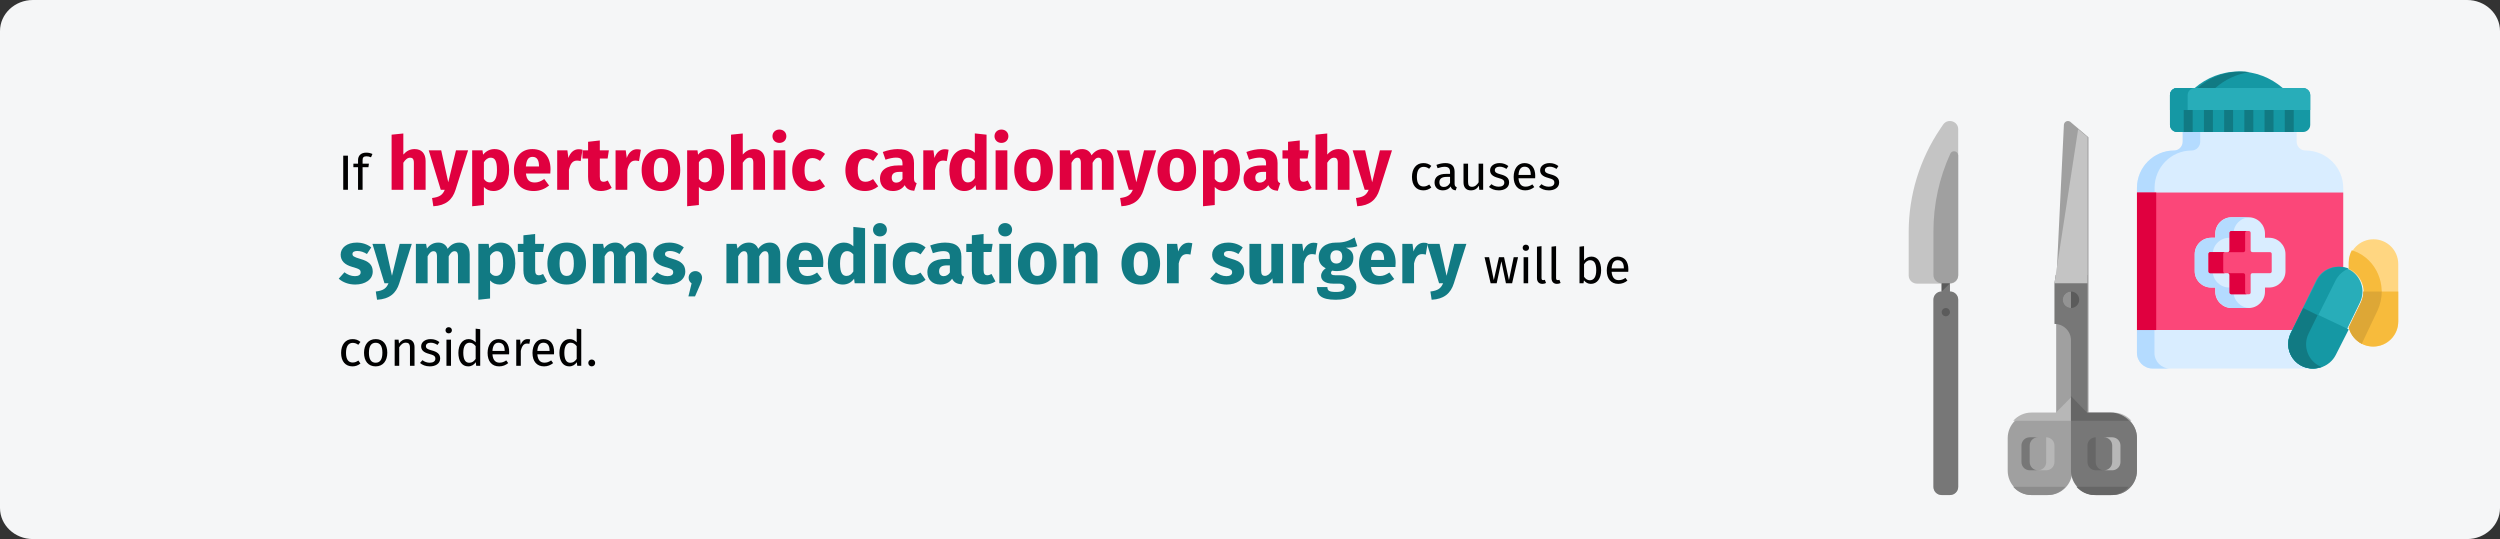 <?xml version="1.0" encoding="UTF-8"?>
<svg width="909px" height="196px" viewBox="0 0 909 196" version="1.1" xmlns="http://www.w3.org/2000/svg" xmlns:xlink="http://www.w3.org/1999/xlink">
    <rect x="0" y="0" width="909" height="196" fill="#333333" stroke="none"/>
    <title>hypertrophe-kardiomyopathie-behandlung-en</title>
    <g id="Page-1" stroke="none" stroke-width="1" fill="none" fill-rule="evenodd">
        <g id="vorlage" transform="translate(0, -547)" fill-rule="nonzero">
            <g id="hypertrophe-kardiomyopathie-behandlung-en" transform="translate(0, 547)">
                <g id="path-1" fill="#F5F6F7">
                    <path d="M11.974,0 L897.026,0 C903.639,0 909,5.063 909,11.308 L909,184.692 C909,190.937 903.639,196 897.026,196 L11.974,196 C5.361,196 0,190.937 0,184.692 L0,11.308 C0,5.063 5.361,0 11.974,0 Z" id="Path"></path>
                </g>
                <g id="If-hypertrophic-card" transform="translate(123.162, 47.103)">
                    <polygon id="Path" fill="#000000" points="3.348 9.495 1.638 9.495 1.638 21.897 3.348 21.897"></polygon>
                    <path d="M10.08,9.729 C10.566,9.729 11.124,9.819 11.736,10.089 L12.258,8.883 C11.502,8.559 10.89,8.397 9.99,8.397 C8.064,8.397 7.02,9.531 7.02,11.115 L7.02,12.411 L5.328,12.411 L5.328,13.689 L7.02,13.689 L7.02,21.897 L8.676,21.897 L8.676,13.689 L10.8,13.689 L10.98,12.411 L8.676,12.411 L8.676,11.097 C8.676,10.179 9.036,9.729 10.08,9.729 Z" id="Path" fill="#000000"></path>
                    <path d="M27.621,7.101 C25.92,7.101 24.651,7.776 23.49,9.099 L23.49,1.431 L19.224,1.863 L19.224,21.897 L23.49,21.897 L23.49,12.069 C24.219,10.908 25.029,10.233 25.974,10.233 C26.784,10.233 27.324,10.638 27.324,12.15 L27.324,21.897 L31.59,21.897 L31.59,11.421 C31.59,8.694 30.078,7.101 27.621,7.101 Z" id="Path" fill="#E0003F"></path>
                    <path d="M47.034,7.56 L42.633,7.56 L39.825,19.17 L37.26,7.56 L32.724,7.56 L37.098,21.897 L38.556,21.897 C37.773,23.733 36.747,24.543 33.939,24.894 L34.398,27.891 C38.907,27.648 41.337,25.542 42.471,21.924 L47.034,7.56 Z" id="Path" fill="#E0003F"></path>
                    <path d="M56.619,7.101 C55.188,7.101 53.676,7.668 52.488,9.153 L52.272,7.56 L48.519,7.56 L48.519,27.891 L52.785,27.432 L52.785,20.871 C53.676,21.87 54.864,22.356 56.268,22.356 C59.805,22.356 61.965,19.116 61.965,14.688 C61.965,10.044 60.318,7.101 56.619,7.101 Z M54.945,19.224 C54.054,19.224 53.379,18.819 52.785,17.955 L52.785,11.907 C53.406,10.854 54.27,10.233 55.242,10.233 C56.673,10.233 57.537,11.178 57.537,14.742 C57.537,17.955 56.538,19.224 54.945,19.224 Z" id="Shape" fill="#E0003F"></path>
                    <path d="M77.004,14.445 C77.004,9.801 74.493,7.101 70.389,7.101 C66.042,7.101 63.693,10.503 63.693,14.796 C63.693,19.278 66.123,22.356 70.902,22.356 C73.224,22.356 75.06,21.492 76.491,20.358 L74.736,17.982 C73.494,18.846 72.468,19.251 71.307,19.251 C69.552,19.251 68.337,18.549 68.067,15.984 L76.923,15.984 C76.977,15.552 77.004,14.904 77.004,14.445 Z M72.819,13.419 L68.04,13.419 C68.256,10.827 69.066,9.936 70.497,9.936 C72.198,9.936 72.792,11.286 72.819,13.23 L72.819,13.419 Z" id="Shape" fill="#E0003F"></path>
                    <path d="M87.21,7.155 C85.563,7.155 84.159,8.343 83.511,10.341 L83.133,7.56 L79.434,7.56 L79.434,21.897 L83.7,21.897 L83.7,14.688 C84.186,12.555 84.915,11.286 86.67,11.286 C87.129,11.286 87.507,11.367 87.966,11.475 L88.641,7.344 C88.155,7.209 87.75,7.155 87.21,7.155 Z" id="Path" fill="#E0003F"></path>
                    <path d="M97.821,18.522 C97.254,18.846 96.768,18.981 96.282,18.981 C95.391,18.981 94.932,18.495 94.932,17.118 L94.932,10.53 L97.767,10.53 L98.226,7.56 L94.932,7.56 L94.932,3.969 L90.666,4.455 L90.666,7.56 L88.641,7.56 L88.641,10.53 L90.666,10.53 L90.666,17.172 C90.666,20.547 92.205,22.329 95.364,22.356 C96.66,22.356 98.172,21.978 99.252,21.222 L97.821,18.522 Z" id="Path" fill="#E0003F"></path>
                    <path d="M108.432,7.155 C106.785,7.155 105.381,8.343 104.733,10.341 L104.355,7.56 L100.656,7.56 L100.656,21.897 L104.922,21.897 L104.922,14.688 C105.408,12.555 106.137,11.286 107.892,11.286 C108.351,11.286 108.729,11.367 109.188,11.475 L109.863,7.344 C109.377,7.209 108.972,7.155 108.432,7.155 Z" id="Path" fill="#E0003F"></path>
                    <path d="M117.153,7.101 C112.779,7.101 110.133,10.125 110.133,14.715 C110.133,19.548 112.806,22.356 117.153,22.356 C121.527,22.356 124.173,19.332 124.173,14.742 C124.173,9.909 121.527,7.101 117.153,7.101 Z M117.153,10.233 C118.881,10.233 119.745,11.556 119.745,14.742 C119.745,17.847 118.881,19.224 117.153,19.224 C115.425,19.224 114.561,17.901 114.561,14.715 C114.561,11.61 115.425,10.233 117.153,10.233 Z" id="Shape" fill="#E0003F"></path>
                    <path d="M134.784,7.101 C133.353,7.101 131.841,7.668 130.653,9.153 L130.437,7.56 L126.684,7.56 L126.684,27.891 L130.95,27.432 L130.95,20.871 C131.841,21.87 133.029,22.356 134.433,22.356 C137.97,22.356 140.13,19.116 140.13,14.688 C140.13,10.044 138.483,7.101 134.784,7.101 Z M133.11,19.224 C132.219,19.224 131.544,18.819 130.95,17.955 L130.95,11.907 C131.571,10.854 132.435,10.233 133.407,10.233 C134.838,10.233 135.702,11.178 135.702,14.742 C135.702,17.955 134.703,19.224 133.11,19.224 Z" id="Shape" fill="#E0003F"></path>
                    <path d="M151.038,7.101 C149.337,7.101 148.068,7.776 146.907,9.099 L146.907,1.431 L142.641,1.863 L142.641,21.897 L146.907,21.897 L146.907,12.069 C147.636,10.908 148.446,10.233 149.391,10.233 C150.201,10.233 150.741,10.638 150.741,12.15 L150.741,21.897 L155.007,21.897 L155.007,11.421 C155.007,8.694 153.495,7.101 151.038,7.101 Z" id="Path" fill="#E0003F"></path>
                    <path d="M160.218,0 C158.76,0 157.707,1.053 157.707,2.43 C157.707,3.807 158.76,4.86 160.218,4.86 C161.73,4.86 162.756,3.807 162.756,2.43 C162.756,1.053 161.73,0 160.218,0 Z M162.378,7.56 L158.112,7.56 L158.112,21.897 L162.378,21.897 L162.378,7.56 Z" id="Shape" fill="#E0003F"></path>
                    <path d="M171.909,7.101 C167.616,7.101 164.889,10.287 164.889,14.85 C164.889,19.386 167.589,22.356 171.99,22.356 C173.961,22.356 175.5,21.708 176.823,20.655 L174.96,18.009 C173.934,18.657 173.232,18.981 172.206,18.981 C170.505,18.981 169.371,18.009 169.371,14.823 C169.371,11.61 170.424,10.368 172.26,10.368 C173.232,10.368 174.069,10.692 174.987,11.394 L176.823,8.856 C175.446,7.695 173.907,7.101 171.909,7.101 Z" id="Path" fill="#E0003F"></path>
                    <path d="M191.241,7.101 C186.948,7.101 184.221,10.287 184.221,14.85 C184.221,19.386 186.921,22.356 191.322,22.356 C193.293,22.356 194.832,21.708 196.155,20.655 L194.292,18.009 C193.266,18.657 192.564,18.981 191.538,18.981 C189.837,18.981 188.703,18.009 188.703,14.823 C188.703,11.61 189.756,10.368 191.592,10.368 C192.564,10.368 193.401,10.692 194.319,11.394 L196.155,8.856 C194.778,7.695 193.239,7.101 191.241,7.101 Z" id="Path" fill="#E0003F"></path>
                    <path d="M209.169,17.739 L209.169,12.177 C209.169,8.856 207.387,7.101 203.229,7.101 C201.609,7.101 199.638,7.479 197.829,8.154 L198.801,10.962 C200.232,10.476 201.636,10.206 202.554,10.206 C204.309,10.206 204.984,10.719 204.984,12.42 L204.984,13.041 L203.526,13.041 C199.206,13.041 196.803,14.742 196.803,17.874 C196.803,20.493 198.612,22.356 201.474,22.356 C203.175,22.356 204.768,21.789 205.794,20.223 C206.469,21.627 207.576,22.14 209.25,22.275 L210.141,19.494 C209.466,19.251 209.169,18.846 209.169,17.739 Z M202.716,19.305 C201.663,19.305 201.069,18.63 201.069,17.496 C201.069,16.065 201.987,15.39 203.931,15.39 L204.984,15.39 L204.984,17.955 C204.471,18.792 203.688,19.305 202.716,19.305 Z" id="Shape" fill="#E0003F"></path>
                    <path d="M220.32,7.155 C218.673,7.155 217.269,8.343 216.621,10.341 L216.243,7.56 L212.544,7.56 L212.544,21.897 L216.81,21.897 L216.81,14.688 C217.296,12.555 218.025,11.286 219.78,11.286 C220.239,11.286 220.617,11.367 221.076,11.475 L221.751,7.344 C221.265,7.209 220.86,7.155 220.32,7.155 Z" id="Path" fill="#E0003F"></path>
                    <path d="M231.282,1.404 L231.282,8.451 C230.445,7.614 229.284,7.101 227.88,7.101 C224.343,7.101 222.021,10.26 222.021,14.688 C222.021,19.332 223.83,22.356 227.475,22.356 C229.419,22.356 230.715,21.411 231.552,20.223 L231.768,21.897 L235.548,21.897 L235.548,1.863 L231.282,1.404 Z M228.798,19.224 C227.421,19.224 226.449,18.279 226.449,14.715 C226.449,11.502 227.529,10.206 229.041,10.206 C229.986,10.206 230.634,10.665 231.282,11.421 L231.282,17.604 C230.607,18.684 229.824,19.224 228.798,19.224 Z" id="Shape" fill="#E0003F"></path>
                    <path d="M240.948,0 C239.49,0 238.437,1.053 238.437,2.43 C238.437,3.807 239.49,4.86 240.948,4.86 C242.46,4.86 243.486,3.807 243.486,2.43 C243.486,1.053 242.46,0 240.948,0 Z M243.108,7.56 L238.842,7.56 L238.842,21.897 L243.108,21.897 L243.108,7.56 Z" id="Shape" fill="#E0003F"></path>
                    <path d="M252.639,7.101 C248.265,7.101 245.619,10.125 245.619,14.715 C245.619,19.548 248.292,22.356 252.639,22.356 C257.013,22.356 259.659,19.332 259.659,14.742 C259.659,9.909 257.013,7.101 252.639,7.101 Z M252.639,10.233 C254.367,10.233 255.231,11.556 255.231,14.742 C255.231,17.847 254.367,19.224 252.639,19.224 C250.911,19.224 250.047,17.901 250.047,14.715 C250.047,11.61 250.911,10.233 252.639,10.233 Z" id="Shape" fill="#E0003F"></path>
                    <path d="M278.019,7.101 C276.183,7.101 274.86,7.857 273.726,9.369 C273.159,7.911 271.944,7.101 270.351,7.101 C268.596,7.101 267.273,7.83 266.193,9.261 L265.869,7.56 L262.17,7.56 L262.17,21.897 L266.436,21.897 L266.436,12.096 C267.057,10.908 267.732,10.233 268.623,10.233 C269.271,10.233 269.838,10.638 269.838,12.15 L269.838,21.897 L274.104,21.897 L274.104,12.096 C274.725,10.908 275.373,10.233 276.291,10.233 C276.939,10.233 277.479,10.638 277.479,12.15 L277.479,21.897 L281.745,21.897 L281.745,11.421 C281.745,8.694 280.233,7.101 278.019,7.101 Z" id="Path" fill="#E0003F"></path>
                    <path d="M297.216,7.56 L292.815,7.56 L290.007,19.17 L287.442,7.56 L282.906,7.56 L287.28,21.897 L288.738,21.897 C287.955,23.733 286.929,24.543 284.121,24.894 L284.58,27.891 C289.089,27.648 291.519,25.542 292.653,21.924 L297.216,7.56 Z" id="Path" fill="#E0003F"></path>
                    <path d="M304.722,7.101 C300.348,7.101 297.702,10.125 297.702,14.715 C297.702,19.548 300.375,22.356 304.722,22.356 C309.096,22.356 311.742,19.332 311.742,14.742 C311.742,9.909 309.096,7.101 304.722,7.101 Z M304.722,10.233 C306.45,10.233 307.314,11.556 307.314,14.742 C307.314,17.847 306.45,19.224 304.722,19.224 C302.994,19.224 302.13,17.901 302.13,14.715 C302.13,11.61 302.994,10.233 304.722,10.233 Z" id="Shape" fill="#E0003F"></path>
                    <path d="M322.353,7.101 C320.922,7.101 319.41,7.668 318.222,9.153 L318.006,7.56 L314.253,7.56 L314.253,27.891 L318.519,27.432 L318.519,20.871 C319.41,21.87 320.598,22.356 322.002,22.356 C325.539,22.356 327.699,19.116 327.699,14.688 C327.699,10.044 326.052,7.101 322.353,7.101 Z M320.679,19.224 C319.788,19.224 319.113,18.819 318.519,17.955 L318.519,11.907 C319.14,10.854 320.004,10.233 320.976,10.233 C322.407,10.233 323.271,11.178 323.271,14.742 C323.271,17.955 322.272,19.224 320.679,19.224 Z" id="Shape" fill="#E0003F"></path>
                    <path d="M341.361,17.739 L341.361,12.177 C341.361,8.856 339.579,7.101 335.421,7.101 C333.801,7.101 331.83,7.479 330.021,8.154 L330.993,10.962 C332.424,10.476 333.828,10.206 334.746,10.206 C336.501,10.206 337.176,10.719 337.176,12.42 L337.176,13.041 L335.718,13.041 C331.398,13.041 328.995,14.742 328.995,17.874 C328.995,20.493 330.804,22.356 333.666,22.356 C335.367,22.356 336.96,21.789 337.986,20.223 C338.661,21.627 339.768,22.14 341.442,22.275 L342.333,19.494 C341.658,19.251 341.361,18.846 341.361,17.739 Z M334.908,19.305 C333.855,19.305 333.261,18.63 333.261,17.496 C333.261,16.065 334.179,15.39 336.123,15.39 L337.176,15.39 L337.176,17.955 C336.663,18.792 335.88,19.305 334.908,19.305 Z" id="Shape" fill="#E0003F"></path>
                    <path d="M352.323,18.522 C351.756,18.846 351.27,18.981 350.784,18.981 C349.893,18.981 349.434,18.495 349.434,17.118 L349.434,10.53 L352.269,10.53 L352.728,7.56 L349.434,7.56 L349.434,3.969 L345.168,4.455 L345.168,7.56 L343.143,7.56 L343.143,10.53 L345.168,10.53 L345.168,17.172 C345.168,20.547 346.707,22.329 349.866,22.356 C351.162,22.356 352.674,21.978 353.754,21.222 L352.323,18.522 Z" id="Path" fill="#E0003F"></path>
                    <path d="M363.555,7.101 C361.854,7.101 360.585,7.776 359.424,9.099 L359.424,1.431 L355.158,1.863 L355.158,21.897 L359.424,21.897 L359.424,12.069 C360.153,10.908 360.963,10.233 361.908,10.233 C362.718,10.233 363.258,10.638 363.258,12.15 L363.258,21.897 L367.524,21.897 L367.524,11.421 C367.524,8.694 366.012,7.101 363.555,7.101 Z" id="Path" fill="#E0003F"></path>
                    <path d="M382.968,7.56 L378.567,7.56 L375.759,19.17 L373.194,7.56 L368.658,7.56 L373.032,21.897 L374.49,21.897 C373.707,23.733 372.681,24.543 369.873,24.894 L370.332,27.891 C374.841,27.648 377.271,25.542 378.405,21.924 L382.968,7.56 Z" id="Path" fill="#E0003F"></path>
                    <path d="M394.371,12.195 C391.797,12.195 390.231,14.211 390.231,17.235 C390.231,20.295 391.815,22.113 394.371,22.113 C395.469,22.113 396.423,21.753 397.269,21.069 L396.513,19.989 C395.793,20.457 395.235,20.709 394.443,20.709 C392.949,20.709 392.013,19.683 392.013,17.199 C392.013,14.733 392.949,13.563 394.443,13.563 C395.235,13.563 395.829,13.797 396.477,14.265 L397.269,13.221 C396.387,12.483 395.487,12.195 394.371,12.195 Z" id="Path" fill="#000000"></path>
                    <path d="M405.729,19.683 L405.729,15.345 C405.729,13.365 404.685,12.195 402.399,12.195 C401.337,12.195 400.293,12.411 399.123,12.843 L399.537,14.049 C400.509,13.725 401.391,13.545 402.093,13.545 C403.407,13.545 404.073,14.049 404.073,15.417 L404.073,16.119 L402.615,16.119 C399.969,16.119 398.439,17.217 398.439,19.251 C398.439,20.943 399.573,22.113 401.463,22.113 C402.615,22.113 403.623,21.681 404.289,20.691 C404.577,21.627 405.189,22.005 406.143,22.113 L406.521,20.961 C406.035,20.781 405.729,20.511 405.729,19.683 Z M401.841,20.871 C400.761,20.871 400.203,20.277 400.203,19.161 C400.203,17.865 401.085,17.217 402.831,17.217 L404.073,17.217 L404.073,19.395 C403.533,20.385 402.813,20.871 401.841,20.871 Z" id="Shape" fill="#000000"></path>
                    <path d="M416.115,12.411 L414.459,12.411 L414.459,19.179 C413.883,20.133 413.109,20.817 412.083,20.817 C411.057,20.817 410.625,20.331 410.625,19.035 L410.625,12.411 L408.969,12.411 L408.969,19.215 C408.969,21.069 409.959,22.113 411.615,22.113 C412.965,22.113 413.847,21.573 414.567,20.421 L414.693,21.897 L416.115,21.897 L416.115,12.411 Z" id="Path" fill="#000000"></path>
                    <path d="M422.055,12.195 C420.093,12.195 418.635,13.293 418.635,14.805 C418.635,16.137 419.445,17.019 421.497,17.559 C423.333,18.045 423.801,18.405 423.801,19.341 C423.801,20.241 423.009,20.781 421.767,20.781 C420.741,20.781 419.859,20.439 419.103,19.863 L418.221,20.871 C419.049,21.591 420.201,22.113 421.803,22.113 C423.729,22.113 425.547,21.213 425.547,19.233 C425.547,17.577 424.395,16.785 422.397,16.281 C420.867,15.885 420.363,15.525 420.363,14.751 C420.363,13.995 421.029,13.509 422.109,13.509 C422.991,13.509 423.729,13.779 424.575,14.319 L425.277,13.275 C424.377,12.591 423.387,12.195 422.055,12.195 Z" id="Path" fill="#000000"></path>
                    <path d="M435.051,16.875 C435.051,13.977 433.701,12.195 431.145,12.195 C428.697,12.195 427.203,14.301 427.203,17.253 C427.203,20.259 428.751,22.113 431.397,22.113 C432.711,22.113 433.773,21.663 434.709,20.925 L433.989,19.935 C433.161,20.511 432.459,20.763 431.523,20.763 C430.155,20.763 429.129,19.917 428.967,17.721 L435.015,17.721 C435.033,17.505 435.051,17.199 435.051,16.875 Z M433.413,16.497 L428.967,16.497 C429.093,14.391 429.921,13.509 431.181,13.509 C432.675,13.509 433.413,14.535 433.413,16.389 L433.413,16.497 Z" id="Shape" fill="#000000"></path>
                    <path d="M440.253,12.195 C438.291,12.195 436.833,13.293 436.833,14.805 C436.833,16.137 437.643,17.019 439.695,17.559 C441.531,18.045 441.999,18.405 441.999,19.341 C441.999,20.241 441.207,20.781 439.965,20.781 C438.939,20.781 438.057,20.439 437.301,19.863 L436.419,20.871 C437.247,21.591 438.399,22.113 440.001,22.113 C441.927,22.113 443.745,21.213 443.745,19.233 C443.745,17.577 442.593,16.785 440.595,16.281 C439.065,15.885 438.561,15.525 438.561,14.751 C438.561,13.995 439.227,13.509 440.307,13.509 C441.189,13.509 441.927,13.779 442.773,14.319 L443.475,13.275 C442.575,12.591 441.585,12.195 440.253,12.195 Z" id="Path" fill="#000000"></path>
                    <path d="M6.561,41.101 C2.943,41.101 0.702,43.018 0.702,45.475 C0.702,47.689 2.106,49.147 4.941,49.957 C7.533,50.686 7.965,50.983 7.965,51.955 C7.965,52.819 7.182,53.305 5.886,53.305 C4.482,53.305 3.159,52.738 2.079,51.901 L2.84217094e-14,54.223 C1.404,55.492 3.51,56.356 5.994,56.356 C9.558,56.356 12.366,54.601 12.366,51.631 C12.366,49.066 10.773,47.878 7.938,47.068 C5.373,46.312 4.995,45.988 4.995,45.232 C4.995,44.584 5.562,44.152 6.723,44.152 C7.965,44.152 9.153,44.557 10.26,45.259 L11.826,42.856 C10.503,41.776 8.64,41.101 6.561,41.101 Z" id="Path" fill="#117A83"></path>
                    <path d="M26.568,41.56 L22.167,41.56 L19.359,53.17 L16.794,41.56 L12.258,41.56 L16.632,55.897 L18.09,55.897 C17.307,57.733 16.281,58.543 13.473,58.894 L13.932,61.891 C18.441,61.648 20.871,59.542 22.005,55.924 L26.568,41.56 Z" id="Path" fill="#117A83"></path>
                    <path d="M43.902,41.101 C42.066,41.101 40.743,41.857 39.609,43.369 C39.042,41.911 37.827,41.101 36.234,41.101 C34.479,41.101 33.156,41.83 32.076,43.261 L31.752,41.56 L28.053,41.56 L28.053,55.897 L32.319,55.897 L32.319,46.096 C32.94,44.908 33.615,44.233 34.506,44.233 C35.154,44.233 35.721,44.638 35.721,46.15 L35.721,55.897 L39.987,55.897 L39.987,46.096 C40.608,44.908 41.256,44.233 42.174,44.233 C42.822,44.233 43.362,44.638 43.362,46.15 L43.362,55.897 L47.628,55.897 L47.628,45.421 C47.628,42.694 46.116,41.101 43.902,41.101 Z" id="Path" fill="#117A83"></path>
                    <path d="M58.86,41.101 C57.429,41.101 55.917,41.668 54.729,43.153 L54.513,41.56 L50.76,41.56 L50.76,61.891 L55.026,61.432 L55.026,54.871 C55.917,55.87 57.105,56.356 58.509,56.356 C62.046,56.356 64.206,53.116 64.206,48.688 C64.206,44.044 62.559,41.101 58.86,41.101 Z M57.186,53.224 C56.295,53.224 55.62,52.819 55.026,51.955 L55.026,45.907 C55.647,44.854 56.511,44.233 57.483,44.233 C58.914,44.233 59.778,45.178 59.778,48.742 C59.778,51.955 58.779,53.224 57.186,53.224 Z" id="Shape" fill="#117A83"></path>
                    <path d="M74.304,52.522 C73.737,52.846 73.251,52.981 72.765,52.981 C71.874,52.981 71.415,52.495 71.415,51.118 L71.415,44.53 L74.25,44.53 L74.709,41.56 L71.415,41.56 L71.415,37.969 L67.149,38.455 L67.149,41.56 L65.124,41.56 L65.124,44.53 L67.149,44.53 L67.149,51.172 C67.149,54.547 68.688,56.329 71.847,56.356 C73.143,56.356 74.655,55.978 75.735,55.222 L74.304,52.522 Z" id="Path" fill="#117A83"></path>
                    <path d="M82.89,41.101 C78.516,41.101 75.87,44.125 75.87,48.715 C75.87,53.548 78.543,56.356 82.89,56.356 C87.264,56.356 89.91,53.332 89.91,48.742 C89.91,43.909 87.264,41.101 82.89,41.101 Z M82.89,44.233 C84.618,44.233 85.482,45.556 85.482,48.742 C85.482,51.847 84.618,53.224 82.89,53.224 C81.162,53.224 80.298,51.901 80.298,48.715 C80.298,45.61 81.162,44.233 82.89,44.233 Z" id="Shape" fill="#117A83"></path>
                    <path d="M108.27,41.101 C106.434,41.101 105.111,41.857 103.977,43.369 C103.41,41.911 102.195,41.101 100.602,41.101 C98.847,41.101 97.524,41.83 96.444,43.261 L96.12,41.56 L92.421,41.56 L92.421,55.897 L96.687,55.897 L96.687,46.096 C97.308,44.908 97.983,44.233 98.874,44.233 C99.522,44.233 100.089,44.638 100.089,46.15 L100.089,55.897 L104.355,55.897 L104.355,46.096 C104.976,44.908 105.624,44.233 106.542,44.233 C107.19,44.233 107.73,44.638 107.73,46.15 L107.73,55.897 L111.996,55.897 L111.996,45.421 C111.996,42.694 110.484,41.101 108.27,41.101 Z" id="Path" fill="#117A83"></path>
                    <path d="M120.204,41.101 C116.586,41.101 114.345,43.018 114.345,45.475 C114.345,47.689 115.749,49.147 118.584,49.957 C121.176,50.686 121.608,50.983 121.608,51.955 C121.608,52.819 120.825,53.305 119.529,53.305 C118.125,53.305 116.802,52.738 115.722,51.901 L113.643,54.223 C115.047,55.492 117.153,56.356 119.637,56.356 C123.201,56.356 126.009,54.601 126.009,51.631 C126.009,49.066 124.416,47.878 121.581,47.068 C119.016,46.312 118.638,45.988 118.638,45.232 C118.638,44.584 119.205,44.152 120.366,44.152 C121.608,44.152 122.796,44.557 123.903,45.259 L125.469,42.856 C124.146,41.776 122.283,41.101 120.204,41.101 Z" id="Path" fill="#117A83"></path>
                    <path d="M129.681,51.469 C128.277,51.469 127.224,52.522 127.224,53.899 C127.224,54.736 127.629,55.465 128.304,55.924 L127.143,60.676 L129.546,60.676 L131.247,56.761 C131.841,55.438 132.111,54.736 132.111,53.899 C132.111,52.522 131.058,51.469 129.681,51.469 Z" id="Path" fill="#117A83"></path>
                    <path d="M156.816,41.101 C154.98,41.101 153.657,41.857 152.523,43.369 C151.956,41.911 150.741,41.101 149.148,41.101 C147.393,41.101 146.07,41.83 144.99,43.261 L144.666,41.56 L140.967,41.56 L140.967,55.897 L145.233,55.897 L145.233,46.096 C145.854,44.908 146.529,44.233 147.42,44.233 C148.068,44.233 148.635,44.638 148.635,46.15 L148.635,55.897 L152.901,55.897 L152.901,46.096 C153.522,44.908 154.17,44.233 155.088,44.233 C155.736,44.233 156.276,44.638 156.276,46.15 L156.276,55.897 L160.542,55.897 L160.542,45.421 C160.542,42.694 159.03,41.101 156.816,41.101 Z" id="Path" fill="#117A83"></path>
                    <path d="M176.202,48.445 C176.202,43.801 173.691,41.101 169.587,41.101 C165.24,41.101 162.891,44.503 162.891,48.796 C162.891,53.278 165.321,56.356 170.1,56.356 C172.422,56.356 174.258,55.492 175.689,54.358 L173.934,51.982 C172.692,52.846 171.666,53.251 170.505,53.251 C168.75,53.251 167.535,52.549 167.265,49.984 L176.121,49.984 C176.175,49.552 176.202,48.904 176.202,48.445 Z M172.017,47.419 L167.238,47.419 C167.454,44.827 168.264,43.936 169.695,43.936 C171.396,43.936 171.99,45.286 172.017,47.23 L172.017,47.419 Z" id="Shape" fill="#117A83"></path>
                    <path d="M187.11,35.404 L187.11,42.451 C186.273,41.614 185.112,41.101 183.708,41.101 C180.171,41.101 177.849,44.26 177.849,48.688 C177.849,53.332 179.658,56.356 183.303,56.356 C185.247,56.356 186.543,55.411 187.38,54.223 L187.596,55.897 L191.376,55.897 L191.376,35.863 L187.11,35.404 Z M184.626,53.224 C183.249,53.224 182.277,52.279 182.277,48.715 C182.277,45.502 183.357,44.206 184.869,44.206 C185.814,44.206 186.462,44.665 187.11,45.421 L187.11,51.604 C186.435,52.684 185.652,53.224 184.626,53.224 Z" id="Shape" fill="#117A83"></path>
                    <path d="M196.776,34 C195.318,34 194.265,35.053 194.265,36.43 C194.265,37.807 195.318,38.86 196.776,38.86 C198.288,38.86 199.314,37.807 199.314,36.43 C199.314,35.053 198.288,34 196.776,34 Z M198.936,41.56 L194.67,41.56 L194.67,55.897 L198.936,55.897 L198.936,41.56 Z" id="Shape" fill="#117A83"></path>
                    <path d="M208.467,41.101 C204.174,41.101 201.447,44.287 201.447,48.85 C201.447,53.386 204.147,56.356 208.548,56.356 C210.519,56.356 212.058,55.708 213.381,54.655 L211.518,52.009 C210.492,52.657 209.79,52.981 208.764,52.981 C207.063,52.981 205.929,52.009 205.929,48.823 C205.929,45.61 206.982,44.368 208.818,44.368 C209.79,44.368 210.627,44.692 211.545,45.394 L213.381,42.856 C212.004,41.695 210.465,41.101 208.467,41.101 Z" id="Path" fill="#117A83"></path>
                    <path d="M226.395,51.739 L226.395,46.177 C226.395,42.856 224.613,41.101 220.455,41.101 C218.835,41.101 216.864,41.479 215.055,42.154 L216.027,44.962 C217.458,44.476 218.862,44.206 219.78,44.206 C221.535,44.206 222.21,44.719 222.21,46.42 L222.21,47.041 L220.752,47.041 C216.432,47.041 214.029,48.742 214.029,51.874 C214.029,54.493 215.838,56.356 218.7,56.356 C220.401,56.356 221.994,55.789 223.02,54.223 C223.695,55.627 224.802,56.14 226.476,56.275 L227.367,53.494 C226.692,53.251 226.395,52.846 226.395,51.739 Z M219.942,53.305 C218.889,53.305 218.295,52.63 218.295,51.496 C218.295,50.065 219.213,49.39 221.157,49.39 L222.21,49.39 L222.21,51.955 C221.697,52.792 220.914,53.305 219.942,53.305 Z" id="Shape" fill="#117A83"></path>
                    <path d="M237.357,52.522 C236.79,52.846 236.304,52.981 235.818,52.981 C234.927,52.981 234.468,52.495 234.468,51.118 L234.468,44.53 L237.303,44.53 L237.762,41.56 L234.468,41.56 L234.468,37.969 L230.202,38.455 L230.202,41.56 L228.177,41.56 L228.177,44.53 L230.202,44.53 L230.202,51.172 C230.202,54.547 231.741,56.329 234.9,56.356 C236.196,56.356 237.708,55.978 238.788,55.222 L237.357,52.522 Z" id="Path" fill="#117A83"></path>
                    <path d="M242.298,34 C240.84,34 239.787,35.053 239.787,36.43 C239.787,37.807 240.84,38.86 242.298,38.86 C243.81,38.86 244.836,37.807 244.836,36.43 C244.836,35.053 243.81,34 242.298,34 Z M244.458,41.56 L240.192,41.56 L240.192,55.897 L244.458,55.897 L244.458,41.56 Z" id="Shape" fill="#117A83"></path>
                    <path d="M253.989,41.101 C249.615,41.101 246.969,44.125 246.969,48.715 C246.969,53.548 249.642,56.356 253.989,56.356 C258.363,56.356 261.009,53.332 261.009,48.742 C261.009,43.909 258.363,41.101 253.989,41.101 Z M253.989,44.233 C255.717,44.233 256.581,45.556 256.581,48.742 C256.581,51.847 255.717,53.224 253.989,53.224 C252.261,53.224 251.397,51.901 251.397,48.715 C251.397,45.61 252.261,44.233 253.989,44.233 Z" id="Shape" fill="#117A83"></path>
                    <path d="M271.917,41.101 C270.108,41.101 268.731,41.857 267.543,43.288 L267.219,41.56 L263.52,41.56 L263.52,55.897 L267.786,55.897 L267.786,46.096 C268.515,44.908 269.325,44.233 270.27,44.233 C271.107,44.233 271.62,44.638 271.62,46.15 L271.62,55.897 L275.886,55.897 L275.886,45.421 C275.886,42.694 274.401,41.101 271.917,41.101 Z" id="Path" fill="#117A83"></path>
                    <path d="M291.627,41.101 C287.253,41.101 284.607,44.125 284.607,48.715 C284.607,53.548 287.28,56.356 291.627,56.356 C296.001,56.356 298.647,53.332 298.647,48.742 C298.647,43.909 296.001,41.101 291.627,41.101 Z M291.627,44.233 C293.355,44.233 294.219,45.556 294.219,48.742 C294.219,51.847 293.355,53.224 291.627,53.224 C289.899,53.224 289.035,51.901 289.035,48.715 C289.035,45.61 289.899,44.233 291.627,44.233 Z" id="Shape" fill="#117A83"></path>
                    <path d="M308.934,41.155 C307.287,41.155 305.883,42.343 305.235,44.341 L304.857,41.56 L301.158,41.56 L301.158,55.897 L305.424,55.897 L305.424,48.688 C305.91,46.555 306.639,45.286 308.394,45.286 C308.853,45.286 309.231,45.367 309.69,45.475 L310.365,41.344 C309.879,41.209 309.474,41.155 308.934,41.155 Z" id="Path" fill="#117A83"></path>
                    <path d="M323.433,41.101 C319.815,41.101 317.574,43.018 317.574,45.475 C317.574,47.689 318.978,49.147 321.813,49.957 C324.405,50.686 324.837,50.983 324.837,51.955 C324.837,52.819 324.054,53.305 322.758,53.305 C321.354,53.305 320.031,52.738 318.951,51.901 L316.872,54.223 C318.276,55.492 320.382,56.356 322.866,56.356 C326.43,56.356 329.238,54.601 329.238,51.631 C329.238,49.066 327.645,47.878 324.81,47.068 C322.245,46.312 321.867,45.988 321.867,45.232 C321.867,44.584 322.434,44.152 323.595,44.152 C324.837,44.152 326.025,44.557 327.132,45.259 L328.698,42.856 C327.375,41.776 325.512,41.101 323.433,41.101 Z" id="Path" fill="#117A83"></path>
                    <path d="M343.359,41.56 L339.093,41.56 L339.093,51.523 C338.472,52.603 337.662,53.197 336.771,53.197 C335.88,53.197 335.394,52.765 335.394,51.307 L335.394,41.56 L331.128,41.56 L331.128,51.847 C331.128,54.628 332.451,56.356 335.124,56.356 C337.041,56.356 338.445,55.6 339.471,54.088 L339.66,55.897 L343.359,55.897 L343.359,41.56 Z" id="Path" fill="#117A83"></path>
                    <path d="M354.429,41.155 C352.782,41.155 351.378,42.343 350.73,44.341 L350.352,41.56 L346.653,41.56 L346.653,55.897 L350.919,55.897 L350.919,48.688 C351.405,46.555 352.134,45.286 353.889,45.286 C354.348,45.286 354.726,45.367 355.185,45.475 L355.86,41.344 C355.374,41.209 354.969,41.155 354.429,41.155 Z" id="Path" fill="#117A83"></path>
                    <path d="M369.36,39.238 C367.632,40.264 365.796,41.182 362.61,41.101 C358.857,41.101 356.319,43.099 356.319,46.339 C356.319,48.202 357.048,49.471 358.884,50.443 C357.858,51.091 357.183,52.144 357.183,53.197 C357.183,54.736 358.452,56.032 361.584,56.032 L363.663,56.032 C365.094,56.032 365.715,56.599 365.715,57.436 C365.715,58.354 365.121,59.056 362.61,59.056 C360.018,59.056 359.478,58.516 359.478,57.274 L355.644,57.274 C355.644,60.109 357.075,61.891 362.502,61.891 C367.416,61.891 370.008,60.082 370.008,57.139 C370.008,54.736 367.875,52.981 364.527,52.981 L362.367,52.981 C360.99,52.981 360.801,52.549 360.801,52.117 C360.801,51.793 360.963,51.469 361.26,51.307 C361.773,51.415 362.313,51.469 362.907,51.469 C366.633,51.469 368.928,49.444 368.928,46.663 C368.928,44.8 368.037,43.747 366.228,42.964 C368.037,42.964 369.36,42.802 370.359,42.397 L369.36,39.238 Z M362.718,43.909 C364.149,43.909 364.878,44.638 364.878,46.231 C364.878,47.878 364.122,48.715 362.718,48.715 C361.422,48.715 360.558,47.851 360.558,46.285 C360.558,44.8 361.395,43.909 362.718,43.909 Z" id="Shape" fill="#117A83"></path>
                    <path d="M384.291,48.445 C384.291,43.801 381.78,41.101 377.676,41.101 C373.329,41.101 370.98,44.503 370.98,48.796 C370.98,53.278 373.41,56.356 378.189,56.356 C380.511,56.356 382.347,55.492 383.778,54.358 L382.023,51.982 C380.781,52.846 379.755,53.251 378.594,53.251 C376.839,53.251 375.624,52.549 375.354,49.984 L384.21,49.984 C384.264,49.552 384.291,48.904 384.291,48.445 Z M380.106,47.419 L375.327,47.419 C375.543,44.827 376.353,43.936 377.784,43.936 C379.485,43.936 380.079,45.286 380.106,47.23 L380.106,47.419 Z" id="Shape" fill="#117A83"></path>
                    <path d="M394.497,41.155 C392.85,41.155 391.446,42.343 390.798,44.341 L390.42,41.56 L386.721,41.56 L386.721,55.897 L390.987,55.897 L390.987,48.688 C391.473,46.555 392.202,45.286 393.957,45.286 C394.416,45.286 394.794,45.367 395.253,45.475 L395.928,41.344 C395.442,41.209 395.037,41.155 394.497,41.155 Z" id="Path" fill="#117A83"></path>
                    <path d="M410.022,41.56 L405.621,41.56 L402.813,53.17 L400.248,41.56 L395.712,41.56 L400.086,55.897 L401.544,55.897 C400.761,57.733 399.735,58.543 396.927,58.894 L397.386,61.891 C401.895,61.648 404.325,59.542 405.459,55.924 L410.022,41.56 Z" id="Path" fill="#117A83"></path>
                    <polygon id="Path" fill="#000000" points="428.805 46.411 427.221 46.411 425.493 54.745 423.711 46.411 421.857 46.411 419.985 54.745 418.275 46.411 416.619 46.411 418.833 55.897 421.029 55.897 422.739 47.905 424.395 55.897 426.645 55.897"></polygon>
                    <path d="M431.631,41.857 C430.947,41.857 430.479,42.343 430.479,42.991 C430.479,43.621 430.947,44.107 431.631,44.107 C432.333,44.107 432.801,43.621 432.801,42.991 C432.801,42.343 432.333,41.857 431.631,41.857 Z M432.477,46.411 L430.821,46.411 L430.821,55.897 L432.477,55.897 L432.477,46.411 Z" id="Shape" fill="#000000"></path>
                    <path d="M437.661,56.113 C438.147,56.113 438.615,55.987 438.975,55.789 L438.543,54.637 C438.363,54.709 438.165,54.745 437.931,54.745 C437.499,54.745 437.337,54.493 437.337,53.989 L437.337,42.397 L435.681,42.595 L435.681,54.025 C435.681,55.375 436.455,56.113 437.661,56.113 Z" id="Path" fill="#000000"></path>
                    <path d="M442.953,56.113 C443.439,56.113 443.907,55.987 444.267,55.789 L443.835,54.637 C443.655,54.709 443.457,54.745 443.223,54.745 C442.791,54.745 442.629,54.493 442.629,53.989 L442.629,42.397 L440.973,42.595 L440.973,54.025 C440.973,55.375 441.747,56.113 442.953,56.113 Z" id="Path" fill="#000000"></path>
                    <path d="M455.481,46.195 C454.329,46.195 453.447,46.717 452.799,47.599 L452.799,42.397 L451.143,42.595 L451.143,55.897 L452.601,55.897 L452.763,54.853 C453.411,55.645 454.239,56.113 455.283,56.113 C457.587,56.113 459.009,54.115 459.009,51.145 C459.009,47.977 457.623,46.195 455.481,46.195 Z M454.887,54.799 C454.041,54.799 453.285,54.277 452.799,53.521 L452.799,48.985 C453.285,48.229 453.969,47.509 455.013,47.509 C456.345,47.509 457.227,48.445 457.227,51.145 C457.227,53.737 456.273,54.799 454.887,54.799 Z" id="Shape" fill="#000000"></path>
                    <path d="M468.909,50.875 C468.909,47.977 467.559,46.195 465.003,46.195 C462.555,46.195 461.061,48.301 461.061,51.253 C461.061,54.259 462.609,56.113 465.255,56.113 C466.569,56.113 467.631,55.663 468.567,54.925 L467.847,53.935 C467.019,54.511 466.317,54.763 465.381,54.763 C464.013,54.763 462.987,53.917 462.825,51.721 L468.873,51.721 C468.891,51.505 468.909,51.199 468.909,50.875 Z M467.271,50.497 L462.825,50.497 C462.951,48.391 463.779,47.509 465.039,47.509 C466.533,47.509 467.271,48.535 467.271,50.389 L467.271,50.497 Z" id="Shape" fill="#000000"></path>
                </g>
                <g id="considered." transform="translate(124.026, 118.96)" fill="#000000">
                    <path d="M4.14,4.338 C1.566,4.338 0,6.354 0,9.378 C0,12.438 1.584,14.256 4.14,14.256 C5.238,14.256 6.192,13.896 7.038,13.212 L6.282,12.132 C5.562,12.6 5.004,12.852 4.212,12.852 C2.718,12.852 1.782,11.826 1.782,9.342 C1.782,6.876 2.718,5.706 4.212,5.706 C5.004,5.706 5.598,5.94 6.246,6.408 L7.038,5.364 C6.156,4.626 5.256,4.338 4.14,4.338 Z" id="Path"></path>
                    <path d="M12.582,4.338 C9.882,4.338 8.334,6.372 8.334,9.306 C8.334,12.312 9.864,14.256 12.564,14.256 C15.246,14.256 16.794,12.222 16.794,9.288 C16.794,6.282 15.282,4.338 12.582,4.338 Z M12.582,5.67 C14.148,5.67 15.012,6.822 15.012,9.288 C15.012,11.772 14.148,12.924 12.564,12.924 C10.98,12.924 10.116,11.772 10.116,9.306 C10.116,6.822 10.998,5.67 12.582,5.67 Z" id="Shape"></path>
                    <path d="M23.94,4.338 C22.698,4.338 21.69,4.986 21.042,5.958 L20.898,4.554 L19.476,4.554 L19.476,14.04 L21.132,14.04 L21.132,7.308 C21.762,6.3 22.482,5.634 23.544,5.634 C24.462,5.634 25.038,6.048 25.038,7.47 L25.038,14.04 L26.694,14.04 L26.694,7.236 C26.694,5.436 25.686,4.338 23.94,4.338 Z" id="Path"></path>
                    <path d="M32.526,4.338 C30.564,4.338 29.106,5.436 29.106,6.948 C29.106,8.28 29.916,9.162 31.968,9.702 C33.804,10.188 34.272,10.548 34.272,11.484 C34.272,12.384 33.48,12.924 32.238,12.924 C31.212,12.924 30.33,12.582 29.574,12.006 L28.692,13.014 C29.52,13.734 30.672,14.256 32.274,14.256 C34.2,14.256 36.018,13.356 36.018,11.376 C36.018,9.72 34.866,8.928 32.868,8.424 C31.338,8.028 30.834,7.668 30.834,6.894 C30.834,6.138 31.5,5.652 32.58,5.652 C33.462,5.652 34.2,5.922 35.046,6.462 L35.748,5.418 C34.848,4.734 33.858,4.338 32.526,4.338 Z" id="Path"></path>
                    <path d="M39.114,0 C38.43,0 37.962,0.486 37.962,1.134 C37.962,1.764 38.43,2.25 39.114,2.25 C39.816,2.25 40.284,1.764 40.284,1.134 C40.284,0.486 39.816,0 39.114,0 Z M39.96,4.554 L38.304,4.554 L38.304,14.04 L39.96,14.04 L39.96,4.554 Z" id="Shape"></path>
                    <path d="M48.924,0.54 L48.924,5.508 C48.294,4.842 47.484,4.338 46.368,4.338 C44.046,4.338 42.642,6.444 42.642,9.342 C42.642,12.294 43.92,14.256 46.224,14.256 C47.394,14.256 48.348,13.68 48.96,12.726 L49.122,14.04 L50.58,14.04 L50.58,0.738 L48.924,0.54 Z M46.584,12.942 C45.216,12.942 44.424,11.808 44.424,9.306 C44.424,6.84 45.306,5.652 46.728,5.652 C47.664,5.652 48.33,6.138 48.924,6.894 L48.924,11.538 C48.294,12.42 47.646,12.942 46.584,12.942 Z" id="Shape"></path>
                    <path d="M61.11,9.018 C61.11,6.12 59.76,4.338 57.204,4.338 C54.756,4.338 53.262,6.444 53.262,9.396 C53.262,12.402 54.81,14.256 57.456,14.256 C58.77,14.256 59.832,13.806 60.768,13.068 L60.048,12.078 C59.22,12.654 58.518,12.906 57.582,12.906 C56.214,12.906 55.188,12.06 55.026,9.864 L61.074,9.864 C61.092,9.648 61.11,9.342 61.11,9.018 Z M59.472,8.64 L55.026,8.64 C55.152,6.534 55.98,5.652 57.24,5.652 C58.734,5.652 59.472,6.678 59.472,8.532 L59.472,8.64 Z" id="Shape"></path>
                    <path d="M67.806,4.338 C66.654,4.338 65.772,5.058 65.268,6.48 L65.106,4.554 L63.684,4.554 L63.684,14.04 L65.34,14.04 L65.34,8.622 C65.736,6.804 66.42,5.958 67.608,5.958 C67.95,5.958 68.148,5.994 68.436,6.066 L68.742,4.446 C68.454,4.374 68.112,4.338 67.806,4.338 Z" id="Path"></path>
                    <path d="M77.436,9.018 C77.436,6.12 76.086,4.338 73.53,4.338 C71.082,4.338 69.588,6.444 69.588,9.396 C69.588,12.402 71.136,14.256 73.782,14.256 C75.096,14.256 76.158,13.806 77.094,13.068 L76.374,12.078 C75.546,12.654 74.844,12.906 73.908,12.906 C72.54,12.906 71.514,12.06 71.352,9.864 L77.4,9.864 C77.418,9.648 77.436,9.342 77.436,9.018 Z M75.798,8.64 L71.352,8.64 C71.478,6.534 72.306,5.652 73.566,5.652 C75.06,5.652 75.798,6.678 75.798,8.532 L75.798,8.64 Z" id="Shape"></path>
                    <path d="M85.662,0.54 L85.662,5.508 C85.032,4.842 84.222,4.338 83.106,4.338 C80.784,4.338 79.38,6.444 79.38,9.342 C79.38,12.294 80.658,14.256 82.962,14.256 C84.132,14.256 85.086,13.68 85.698,12.726 L85.86,14.04 L87.318,14.04 L87.318,0.738 L85.662,0.54 Z M83.322,12.942 C81.954,12.942 81.162,11.808 81.162,9.306 C81.162,6.84 82.044,5.652 83.466,5.652 C84.402,5.652 85.068,6.138 85.662,6.894 L85.662,11.538 C85.032,12.42 84.384,12.942 83.322,12.942 Z" id="Shape"></path>
                    <path d="M91.116,11.754 C90.414,11.754 89.874,12.312 89.874,12.996 C89.874,13.698 90.414,14.256 91.116,14.256 C91.836,14.256 92.376,13.698 92.376,12.996 C92.376,12.312 91.836,11.754 91.116,11.754 Z" id="Path"></path>
                </g>
                <g id="Group-50" transform="translate(694, 26)">
                    <g id="pill" transform="translate(83, 0)">
                        <path d="M81.617,84.452 C83.81,80.012 81.973,74.642 77.512,72.459 C77.343,72.376 77.172,72.301 77,72.229 L77,69.959 C77,65.011 81.029,61 86,61 C90.971,61 95,65.011 95,69.959 L95,91.041 C95,95.988 90.971,100 86,100 C81.793,100 78.26,97.126 77.274,93.243 L81.617,84.452 Z" id="Path" fill="#FFD681"></path>
                        <path d="M80.662,66.025 C79.829,65.593 78.975,65.256 78.112,65 C77.404,66.309 77,67.815 77,69.419 L77,71.726 C77.17,71.799 77.338,71.876 77.504,71.96 C81.888,74.18 83.694,79.637 81.538,84.151 L77.27,93.086 C77.907,95.68 79.624,97.83 81.899,99 L87.469,87.07 C91.101,79.292 88.047,69.85 80.662,66.025 L80.662,66.025 Z" id="Path" fill="#F7BB3C"></path>
                        <path d="M81.41,84.054 C82.049,82.748 82.35,81.364 82.348,80 L95,80 L95,90.811 C95,95.886 90.908,100 85.861,100 C81.588,100 78.001,97.052 77,93.07 L81.41,84.054 Z" id="Path" fill="#F7BB3C"></path>
                        <path d="M81.367,84.046 L77,93.045 C77.652,95.656 79.408,97.822 81.737,99 L87.436,86.986 C88.503,84.737 89.004,82.351 89,80 L82.297,80 C82.297,81.361 82,82.743 81.367,84.046 L81.367,84.046 Z" id="Path" fill="#DDA736"></path>
                        <path d="M75,45 L75,42.299 C75,34.835 68.839,28.729 61.309,28.729 C59.516,28.729 58.063,27.288 58.063,25.51 L58.063,21 L16.937,21 L16.937,25.51 C16.937,27.288 15.484,28.729 13.691,28.729 C6.161,28.729 0,34.835 0,42.299 L0,45 L75,45 Z" id="Path" fill="#D9EDFF"></path>
                        <path d="M60.234,106.671 C55.768,104.53 54.582,99.691 56.779,95.337 L57.478,94 L0,94 L0,102.346 C0,105.456 2.61,108 5.8,108 L64,108 L64,107.995 C62.731,107.967 61.448,107.253 60.234,106.671 L60.234,106.671 Z" id="Path" fill="#D9EDFF"></path>
                        <path d="M19.818,28.729 C21.575,28.729 23,27.288 23,25.51 L23,21 L16.597,21 L16.597,25.51 C16.597,27.288 15.173,28.729 13.416,28.729 C6.037,28.729 0,34.835 0,42.299 L0,45 L6.403,45 L6.403,42.299 C6.403,34.835 12.44,28.729 19.818,28.729 Z" id="Path" fill="#B4DBFF"></path>
                        <path d="M6.362,102.346 L6.362,94 L0,94 L0,102.346 C0,105.456 2.537,108 5.638,108 L12,108 C8.899,108 6.362,105.456 6.362,102.346 L6.362,102.346 Z" id="Path" fill="#B4DBFF"></path>
                        <path d="M66.025,76.304 C67.832,72.607 71.16,70.705 75,71.384 L75,44 L0,44 L0,94 L57.054,94 L66.025,76.304 Z" id="Path" fill="#FB4779"></path>
                        <polygon id="Path" fill="#E0003F" points="0 44 7 44 7 94 0 94"></polygon>
                        <path d="M77.034,71.925 C81.437,74.118 83.251,79.512 81.086,83.971 L71.86,102.971 C69.695,107.43 64.37,109.268 59.966,107.074 C55.563,104.881 53.749,99.489 55.914,95.029 L65.14,76.029 C67.306,71.57 72.63,69.733 77.034,71.925 Z" id="Path" fill="#28ADB9"></path>
                        <path d="M66.879,107.074 C62.354,104.882 60.49,99.489 62.715,95.028 L72.196,76.028 C73.234,73.949 74.977,72.441 77,71.644 C72.611,69.911 67.542,71.777 65.42,76.028 L55.939,95.028 C53.714,99.489 55.578,104.882 60.104,107.074 C62.52,108.246 65.206,108.267 67.523,107.354 C67.307,107.269 67.092,107.178 66.879,107.074 L66.879,107.074 Z" id="Path" fill="#1598A4"></path>
                        <path d="M77,93.775 L72.274,103.076 C70.055,107.442 64.599,109.241 60.088,107.094 C55.576,104.947 53.718,99.667 55.936,95.301 L60.663,86 L77,93.775 Z" id="Path" fill="#1598A4"></path>
                        <path d="M67,107.37 C62.223,105.444 60.161,99.871 62.393,95.302 L65.671,88.589 L60.442,86 L55.9,95.302 C54.266,98.647 54.906,102.626 57.424,105.28 C57.425,105.28 57.425,105.281 57.426,105.281 C59.88,107.866 63.67,108.71 67,107.37 L67,107.37 Z" id="Path" fill="#117A83"></path>
                        <path d="M48.052,60.452 L46.548,60.452 L46.548,58.948 C46.548,55.669 43.88,53 40.6,53 L34.399,53 C31.12,53 28.452,55.669 28.452,58.948 L28.452,60.452 L26.948,60.452 C23.668,60.452 21,63.12 21,66.4 L21,72.6 C21,75.88 23.668,78.548 26.948,78.548 L28.452,78.548 L28.452,80.052 C28.452,83.332 31.12,86 34.399,86 L40.6,86 C43.88,86 46.548,83.332 46.548,80.052 L46.548,78.548 L48.052,78.548 C51.331,78.548 54,75.88 54,72.6 L54,66.4 C54,63.12 51.331,60.452 48.052,60.452 L48.052,60.452 Z" id="Path" fill="#D9EDFF"></path>
                        <path d="M35.105,80.052 L35.105,78.548 L33.582,78.548 C30.257,78.548 27.553,75.88 27.553,72.6 L27.553,66.4 C27.553,63.12 30.257,60.452 33.582,60.452 L35.105,60.452 L35.105,58.948 C35.105,55.713 37.737,53.074 41,53.003 C40.955,53.002 40.911,53 40.866,53 L34.581,53 C31.257,53 28.553,55.669 28.553,58.948 L28.553,60.452 L27.029,60.452 C23.705,60.452 21,63.12 21,66.4 L21,72.6 C21,75.88 23.705,78.548 27.029,78.548 L28.553,78.548 L28.553,80.052 C28.553,83.332 31.257,86 34.581,86 L40.866,86 C40.911,86 40.955,85.998 41,85.997 C37.737,85.926 35.105,83.287 35.105,80.052 L35.105,80.052 Z" id="Path" fill="#B4DBFF"></path>
                        <path d="M48.357,65.667 L41.977,65.667 C41.621,65.667 41.333,65.379 41.333,65.022 L41.333,58.643 C41.333,58.288 41.045,58 40.689,58 L34.31,58 C33.955,58 33.667,58.288 33.667,58.643 L33.667,65.022 C33.667,65.378 33.379,65.667 33.022,65.667 L26.643,65.667 C26.288,65.667 26,65.955 26,66.31 L26,72.689 C26,73.045 26.288,73.333 26.643,73.333 L33.022,73.333 C33.379,73.333 33.667,73.621 33.667,73.977 L33.667,80.357 C33.667,80.712 33.955,81 34.31,81 L40.689,81 C41.045,81 41.333,80.712 41.333,80.357 L41.333,73.977 C41.333,73.621 41.621,73.333 41.977,73.333 L48.357,73.333 C48.712,73.333 49,73.045 49,72.689 L49,66.31 C49,65.955 48.712,65.667 48.357,65.667 Z" id="Path" fill="#FB4779"></path>
                        <path d="M39.333,65.028 L39.333,58.671 C39.333,58.301 39.631,58 40,58 L34.333,58 C33.965,58 33.667,58.301 33.667,58.671 L33.667,65.028 C33.667,65.399 33.369,65.7 33,65.7 L38.667,65.7 C39.035,65.7 39.333,65.399 39.333,65.028 Z" id="Path" fill="#E0003F"></path>
                        <path d="M31.368,72.687 L31.368,66.334 C31.368,65.963 31.651,65.663 32,65.663 L26.631,65.663 C26.282,65.663 26,65.963 26,66.334 L26,72.687 C26,73.059 26.282,73.36 26.631,73.36 L32,73.36 C31.651,73.36 31.368,73.059 31.368,72.687 Z" id="Path" fill="#E0003F"></path>
                        <path d="M39.333,74.007 C39.333,73.636 39.035,73.335 38.667,73.335 L33,73.335 C33.369,73.335 33.667,73.636 33.667,74.007 L33.667,80.329 C33.667,80.699 33.965,81 34.333,81 L40,81 C39.631,81 39.333,80.699 39.333,80.329 L39.333,74.007 Z" id="Path" fill="#E0003F"></path>
                        <path d="M53,6 C48.661,2.254 43.084,0 37,0 C30.916,0 25.339,2.254 21,6 L53,6 Z" id="Path" fill="#1598A4"></path>
                        <path d="M37.757,0 C31.766,0 26.274,2.254 22,6 L28.484,6 C31.974,2.941 36.277,0.878 41,0.223 C39.939,0.076 38.857,0 37.757,0 Z" id="Path" fill="#117A83"></path>
                        <path d="M60.369,6 L14.631,6 C13.184,6 12,7.164 12,8.586 L12,19.414 C12,20.836 13.184,22 14.631,22 L60.369,22 C61.816,22 63,20.836 63,19.414 L63,8.586 C63,7.164 61.816,6 60.369,6 Z" id="Path" fill="#1598A4"></path>
                        <path d="M18.43,19.414 L18.43,8.586 C18.43,7.164 19.586,6 21,6 L14.569,6 C13.156,6 12,7.164 12,8.586 L12,19.414 C12,20.836 13.156,22 14.569,22 L21,22 C19.586,22 18.43,20.836 18.43,19.414 Z" id="Path" fill="#1598A4"></path>
                        <g id="Group" transform="translate(17, 11)" fill="#117A83">
                            <path d="M17.957,1.657 C17.957,0.741 17.227,0 16.326,0 C15.426,0 14.695,0.741 14.695,1.657 L14.695,11 L17.957,11 L17.957,1.657 Z" id="Path"></path>
                            <path d="M10.609,1.657 C10.609,0.741 9.879,0 8.979,0 C8.077,0 7.348,0.741 7.348,1.657 L7.348,11 L10.609,11 L10.609,1.657 Z" id="Path"></path>
                            <path d="M3.261,11 L3.261,1.657 C3.261,0.741 2.532,0 1.631,0 C0.73,0 0,0.741 0,1.657 L0,11 L3.261,11 Z" id="Path"></path>
                            <path d="M25.305,1.657 C25.305,0.741 24.574,0 23.674,0 C22.773,0 22.043,0.741 22.043,1.657 L22.043,11 L25.305,11 L25.305,1.657 Z" id="Path"></path>
                            <path d="M40,1.657 C40,0.741 39.269,0 38.369,0 C37.468,0 36.738,0.741 36.738,1.657 L36.738,11 L40,11 L40,1.657 Z" id="Path"></path>
                            <path d="M32.652,1.657 C32.652,0.741 31.922,0 31.021,0 C30.121,0 29.39,0.741 29.39,1.657 L29.39,11 L32.652,11 L32.652,1.657 Z" id="Path"></path>
                        </g>
                        <path d="M60.369,6 L14.631,6 C13.184,6 12,7.164 12,8.587 L12,14 L63,14 L63,8.587 C63,7.164 61.816,6 60.369,6 Z" id="Path" fill="#28ADB9"></path>
                        <path d="M21,6 L14.569,6 C13.156,6 12,7.164 12,8.587 L12,14 L18.43,14 L18.43,8.587 C18.43,7.164 19.586,6 21,6 Z" id="Path" fill="#1598A4"></path>
                    </g>
                    <g id="surgery-tools" transform="translate(0, 18)">
                        <path d="M83,115.304 L83,127.13 C83,132.029 79.055,136 74.188,136 L68.312,136 C63.445,136 59.5,132.029 59.5,127.13 C59.5,132.029 55.555,136 50.688,136 L44.812,136 C39.945,136 36,132.029 36,127.13 L36,115.304 C36,110.406 39.945,106.435 44.812,106.435 L53.625,106.435 L53.625,59.13 L56.433,1.407 C56.49,0.261 57.766,-0.386 58.715,0.25 L65.375,5.913 L65.375,59.13 L65.375,106.435 L74.188,106.435 C79.055,106.435 83,110.406 83,115.304 Z" id="XMLID_940_" fill="#A0A0A0"></path>
                        <path d="M57,133 C55.387,134.841 53.045,136 50.436,136 L44.564,136 C41.955,136 39.613,134.841 38,133 L57,133 Z" id="XMLID_941_" fill="#8C8C8C"></path>
                        <path d="M47,127 L44,127 C42.343,127 41,125.657 41,124 L41,118 C41,116.343 42.343,115 44,115 L47,115 C45.343,115 44,116.343 44,118 L44,124 C44,125.657 45.343,127 47,127 Z" id="XMLID_942_" fill="#777777"></path>
                        <path d="M53,118 L53,124 C53,125.657 51.657,127 50,127 L47,127 C48.657,127 50,125.657 50,124 L50,115 C51.657,115 53,116.343 53,118 Z" id="XMLID_943_" fill="#B7B7B7"></path>
                        <path d="M44.643,106 L53.557,106 L59.5,100 L65.443,106 L74.357,106 C76.997,106 79.368,107.159 81,109 L59.5,109 L38,109 C39.632,107.159 42.003,106 44.643,106 Z" id="XMLID_944_" fill="#B7B7B7"></path>
                        <path d="M83,115.259 L83,127.111 C83,132.02 78.971,136 74,136 L68,136 C63.029,136 59,132.02 59,127.111 L59,106.37 L59,79.704 C59,76.431 56.314,73.778 53,73.778 L53,58.963 L53.454,56 L65,56 L65,58.963 L65,106.37 L74,106.37 C78.971,106.37 83,110.35 83,115.259 Z" id="XMLID_945_" fill="#777777"></path>
                        <polygon id="XMLID_946_" fill="#C4C4C4" points="65 5.821 65 59 53 59 61.609 3"></polygon>
                        <path d="M80,133 C78.387,134.841 76.045,136 73.436,136 L67.564,136 C64.955,136 62.613,134.841 61,133 L80,133 Z" id="XMLID_964_" fill="#666666"></path>
                        <path d="M74,124 L74,118 C74,116.343 72.657,115 71,115 L74,115 C75.657,115 77,116.343 77,118 L77,124 C77,125.657 75.657,127 74,127 L71,127 C72.657,127 74,125.657 74,124 Z" id="XMLID_968_" fill="#B7B7B7"></path>
                        <path d="M68,115 L68,124 C68,125.657 69.343,127 71,127 L68,127 C66.343,127 65,125.657 65,124 L65,118 C65,116.343 66.343,115 68,115 Z" id="XMLID_970_" fill="#666666"></path>
                        <path d="M64.805,106 L73.512,106 C76.09,106 78.406,107.159 80,109 L59,109 L59,106 L59,100 L64.805,106 Z" id="XMLID_980_" fill="#666666"></path>
                        <path d="M62,65 C62,66.657 60.657,68 59,68 C57.343,68 56,66.657 56,65 C56,63.343 57.343,62 59,62 C60.657,62 62,63.343 62,65 Z" id="XMLID_6_" fill="#5B5B5B"></path>
                        <path d="M59,62 L59,68 C57.343,68 56,66.657 56,65 C56,63.343 57.343,62 59,62 Z" id="XMLID_28_" fill="#939393"></path>
                        <path d="M15,59.13 L15,62.087 C16.657,62.087 18,63.411 18,65.043 L18,133.043 C18,134.676 16.657,136 15,136 L12,136 C10.343,136 9,134.676 9,133.043 L9,65.043 C9,63.411 10.343,62.087 12,62.087 L12,59.13 L3,59.13 C1.343,59.13 0,57.807 0,56.174 L0,40.319 C0,26.943 4.018,13.867 11.546,2.738 L12.504,1.322 C14.15,-1.112 18,0.037 18,2.962 L18,56.174 C18,57.807 16.657,59.13 15,59.13 Z" id="XMLID_868_" fill="#C4C4C4"></path>
                        <path d="M18,64.923 L18,133.038 C18,134.674 16.657,136 15,136 L12,136 C10.343,136 9,134.674 9,133.038 L9,64.923 C9,63.287 10.343,61.962 12,61.962 L12,59 L15,59 L15,61.962 C16.657,61.962 18,63.287 18,64.923 Z" id="XMLID_938_" fill="#777777"></path>
                        <path d="M15,69.5 C15,70.328 14.328,71 13.5,71 C12.672,71 12,70.328 12,69.5 C12,68.672 12.672,68 13.5,68 C14.328,68 15,68.672 15,69.5 Z" id="XMLID_936_" fill="#5B5B5B"></path>
                        <polygon id="XMLID_935_" fill="#5B5B5B" points="15 56 15 59 12 62 12 59 12 56"></polygon>
                        <path d="M15,59 L12,59 C10.343,59 9,57.667 9,56.022 L9,40.05 C9,30.289 11.109,20.687 15.134,11.873 C15.799,10.416 18,10.892 18,12.493 L18,56.022 C18,57.667 16.657,59 15,59 Z" id="XMLID_109_" fill="#A0A0A0"></path>
                    </g>
                </g>
            </g>
        </g>
    </g>
</svg>
